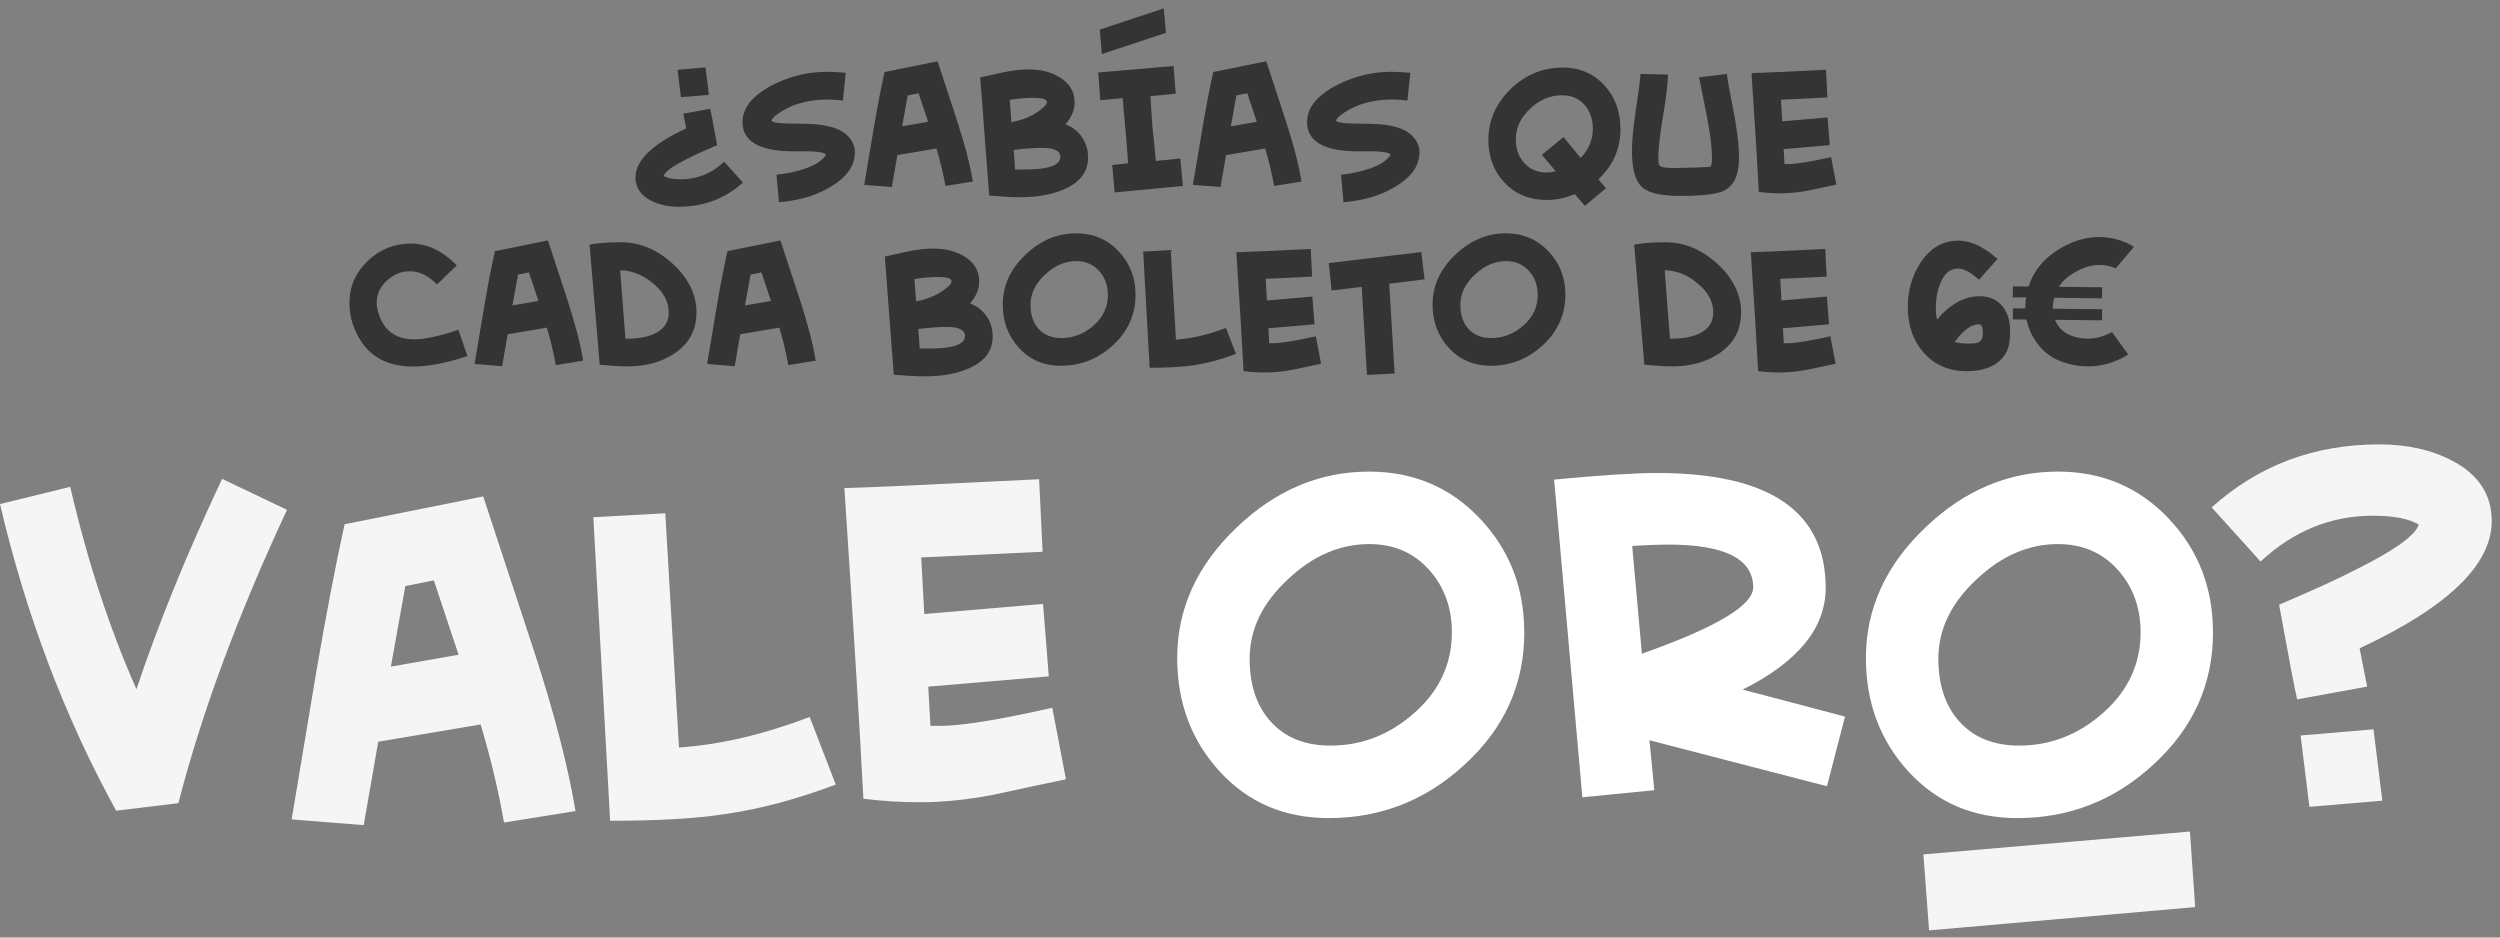 <svg width="240" height="90" viewBox="0 0 240 90" fill="none" xmlns="http://www.w3.org/2000/svg">
<rect x="0" y="0" width="240" height="90" fill="#808080" stroke="none"/>
<path d="M239.207 50.019C239.207 54.221 234.983 58.288 226.527 62.234C226.557 62.432 226.794 63.656 227.247 65.913L220.527 67.138C220.33 66.349 219.749 63.319 218.792 58.05C221.978 56.698 224.444 55.573 226.191 54.667C229.911 52.81 231.913 51.371 232.191 50.356C231.263 49.793 229.795 49.509 227.793 49.509C223.765 49.509 220.167 50.971 217.016 53.907L212.321 48.708C216.801 44.681 222.158 42.661 228.385 42.661C231.118 42.661 233.486 43.195 235.488 44.269C237.966 45.592 239.207 47.512 239.207 50.019ZM228.704 76.863L221.705 77.455L220.858 70.608L227.856 70.016L228.704 76.863Z" fill="#F5F5F5"/>
<path d="M146.333 60.693C146.333 65.678 144.424 69.912 140.613 73.394C136.912 76.819 132.559 78.536 127.554 78.536C123.318 78.536 119.832 77.052 117.103 74.076C114.374 71.1 113.012 67.46 113.012 63.157C113.012 58.428 114.921 54.253 118.732 50.625C122.463 47.061 126.699 45.273 131.447 45.273C135.684 45.273 139.228 46.776 142.068 49.775C144.907 52.774 146.327 56.413 146.327 60.688L146.333 60.693ZM139.379 60.711C139.379 58.323 138.646 56.314 137.174 54.684C135.701 53.053 133.798 52.232 131.453 52.232C128.625 52.232 126.03 53.356 123.656 55.598C121.2 57.869 119.966 60.414 119.966 63.227C119.966 65.754 120.63 67.757 121.956 69.236C123.341 70.797 125.262 71.577 127.723 71.577C130.749 71.577 133.443 70.518 135.818 68.404C138.192 66.29 139.379 63.722 139.379 60.711Z" fill="white"/>
<path d="M177.122 68.788L175.388 75.479L158.349 71.065L158.814 75.858L151.907 76.539L149.195 46.042C153.659 45.617 156.952 45.407 159.071 45.407C169.865 45.407 175.265 49.087 175.265 56.442C175.265 60.292 172.606 63.541 167.293 66.202L177.128 68.794L177.122 68.788ZM168.306 56.39C168.306 53.647 165.576 52.279 160.112 52.279C159.297 52.279 158.157 52.319 156.69 52.407L157.622 62.755C164.744 60.239 168.306 58.12 168.306 56.39Z" fill="white"/>
<path d="M212.45 60.693C212.45 65.678 210.542 69.912 206.73 73.394C203.029 76.819 198.676 78.536 193.672 78.536C189.435 78.536 185.95 77.052 183.22 74.076C180.491 71.1 179.129 67.46 179.129 63.157C179.129 58.428 181.038 54.253 184.85 50.625C188.58 47.061 192.816 45.273 197.565 45.273C201.801 45.273 205.345 46.776 208.185 49.775C211.025 52.774 212.444 56.413 212.444 60.688L212.45 60.693ZM205.496 60.711C205.496 58.323 204.763 56.314 203.291 54.684C201.819 53.053 199.916 52.232 197.571 52.232C194.742 52.232 192.147 53.356 189.773 55.598C187.317 57.869 186.083 60.414 186.083 63.227C186.083 65.754 186.747 67.757 188.074 69.236C189.459 70.797 191.379 71.577 193.84 71.577C196.866 71.577 199.561 70.518 201.935 68.404C204.309 66.29 205.496 63.722 205.496 60.711Z" fill="white"/>
<path d="M27.555 48.936C22.806 59.115 19.332 68.508 17.127 77.104L11.15 77.826C6.204 68.835 2.491 59.022 0 48.389L6.739 46.735C8.403 53.892 10.527 60.367 13.1 66.162C15.218 59.826 17.959 53.1 21.322 45.972L27.555 48.942V48.936Z" fill="#F5F5F5"/>
<path d="M55.254 77.861L48.387 78.962C47.852 75.91 47.101 72.771 46.141 69.545L36.312 71.205L34.916 79.212L27.997 78.665C28.788 73.942 29.579 69.207 30.371 64.455C31.331 58.859 32.239 54.148 33.083 50.328L46.391 47.655C48.032 52.634 49.667 57.624 51.308 62.627C53.229 68.538 54.544 73.61 55.248 77.855L55.254 77.861ZM44.023 62.854C43.767 62.062 42.975 59.68 41.648 55.714L38.913 56.262L37.523 63.995L44.023 62.854Z" fill="#F5F5F5"/>
<path d="M80.237 75.316C76.478 76.731 72.916 77.68 69.553 78.158C66.812 78.583 63.152 78.793 58.572 78.793L56.96 49.652L63.867 49.273L65.183 71.758C69.081 71.501 73.265 70.529 77.729 68.829L80.231 75.316H80.237Z" fill="#F5F5F5"/>
<path d="M102.338 74.809C100.022 75.293 97.706 75.782 95.384 76.294C92.87 76.778 90.507 77.016 88.307 77.016C86.469 77.016 84.665 76.9 82.884 76.679C82.546 70.034 81.935 60.094 81.062 46.857C82.674 46.828 88.907 46.548 99.754 46.007L100.091 52.966L88.435 53.513L88.732 58.946L100.132 57.974L100.685 64.933L89.111 65.917L89.32 69.685H90.082C92.119 69.714 95.762 69.132 101.017 67.944L102.332 74.815L102.338 74.809Z" fill="#F5F5F5"/>
<path d="M210.741 87.079L185.193 89.317L184.646 82.021L210.235 79.827L210.736 87.079H210.741Z" fill="#F5F5F5"/>
<path d="M44.868 34.18C42.857 34.853 41.13 35.19 39.677 35.19C37.462 35.19 35.815 34.428 34.743 32.886C33.946 31.715 33.547 30.448 33.547 29.091C33.547 27.513 34.132 26.166 35.301 25.049C36.47 23.932 37.843 23.382 39.438 23.382C41.032 23.382 42.485 24.083 43.849 25.474L41.953 27.309C41.13 26.467 40.261 26.042 39.34 26.042C38.516 26.042 37.781 26.343 37.135 26.946C36.488 27.549 36.16 28.258 36.16 29.082C36.16 29.277 36.178 29.464 36.222 29.632C36.656 31.591 37.834 32.575 39.774 32.575C40.802 32.575 42.21 32.265 44.009 31.653L44.868 34.18Z" fill="#343434"/>
<path d="M55.985 34.623L53.354 35.048C53.15 33.878 52.858 32.681 52.495 31.449L48.739 32.088L48.207 35.155L45.559 34.942C45.86 33.134 46.161 31.325 46.471 29.508C46.834 27.363 47.188 25.563 47.507 24.109L52.601 23.081C53.23 24.987 53.859 26.893 54.479 28.808C55.214 31.068 55.719 33.01 55.985 34.632V34.623ZM51.689 28.879C51.591 28.577 51.29 27.664 50.776 26.148L49.731 26.361L49.199 29.322L51.689 28.887V28.879Z" fill="#343434"/>
<path d="M66.857 30.031C66.857 31.707 66.139 33.019 64.704 33.958C63.473 34.774 61.976 35.173 60.213 35.173C59.593 35.173 58.716 35.12 57.573 35.013C57.361 32.451 57.033 28.604 56.599 23.489C57.29 23.338 58.299 23.258 59.628 23.258C61.4 23.258 63.039 23.932 64.545 25.288C66.095 26.698 66.865 28.276 66.865 30.031H66.857ZM64.199 30.013C64.199 28.941 63.676 27.992 62.64 27.159C61.675 26.37 60.647 25.962 59.54 25.945C59.726 28.515 59.894 30.705 60.044 32.513H60.239C61.267 32.513 62.126 32.354 62.817 32.043C63.739 31.609 64.199 30.935 64.199 30.013Z" fill="#343434"/>
<path d="M78.308 34.623L75.677 35.048C75.474 33.878 75.181 32.681 74.818 31.449L71.062 32.088L70.531 35.155L67.882 34.942C68.183 33.134 68.484 31.325 68.794 29.508C69.157 27.363 69.512 25.563 69.831 24.109L74.924 23.081C75.553 24.987 76.182 26.893 76.802 28.808C77.537 31.068 78.042 33.01 78.308 34.632V34.623ZM74.012 28.879C73.914 28.577 73.613 27.664 73.099 26.148L72.054 26.361L71.523 29.322L74.012 28.887V28.879Z" fill="#343434"/>
<path d="M95.298 32.318C95.298 33.71 94.501 34.738 92.915 35.403C91.772 35.891 90.381 36.13 88.751 36.13C87.999 36.13 87.006 36.077 85.802 35.971L84.942 24.624C85.713 24.464 86.484 24.296 87.263 24.118C88.149 23.941 88.938 23.861 89.611 23.861C90.736 23.861 91.71 24.109 92.525 24.588C93.508 25.164 94.004 25.98 94.004 27.035C94.004 27.762 93.712 28.453 93.127 29.127C93.81 29.393 94.341 29.809 94.722 30.377C95.103 30.944 95.298 31.582 95.298 32.309V32.318ZM91.347 26.999C91.347 26.733 90.913 26.592 90.054 26.592C89.354 26.592 88.592 26.654 87.786 26.787L87.945 28.932C88.973 28.728 89.823 28.391 90.505 27.912C91.064 27.522 91.347 27.221 91.347 27.008V26.999ZM92.64 32.265C92.64 31.68 92.064 31.387 90.922 31.387C90.133 31.387 89.212 31.45 88.149 31.582C88.193 31.99 88.238 32.62 88.291 33.462H89.035C91.436 33.48 92.631 33.081 92.631 32.265H92.64Z" fill="#343434"/>
<path d="M109.011 28.294C109.011 30.2 108.285 31.822 106.823 33.16C105.406 34.464 103.741 35.111 101.827 35.111C100.206 35.111 98.877 34.543 97.832 33.409C96.787 32.274 96.264 30.882 96.264 29.233C96.264 27.425 96.99 25.829 98.452 24.446C99.878 23.081 101.499 22.399 103.315 22.399C104.937 22.399 106.292 22.975 107.381 24.118C108.471 25.262 109.011 26.654 109.011 28.285V28.294ZM106.354 28.302C106.354 27.389 106.07 26.627 105.512 26.006C104.954 25.386 104.219 25.067 103.324 25.067C102.244 25.067 101.251 25.492 100.339 26.352C99.4 27.221 98.93 28.187 98.93 29.26C98.93 30.226 99.187 30.988 99.692 31.556C100.224 32.15 100.959 32.451 101.898 32.451C103.059 32.451 104.086 32.043 104.999 31.237C105.911 30.43 106.363 29.446 106.363 28.302H106.354Z" fill="#343434"/>
<path d="M118.649 33.976C117.214 34.517 115.85 34.88 114.565 35.066C113.52 35.226 112.12 35.306 110.366 35.306L109.746 24.154L112.386 24.003L112.891 32.602C114.379 32.504 115.982 32.132 117.692 31.485L118.649 33.967V33.976Z" fill="#343434"/>
<path d="M126.824 34.916C125.939 35.102 125.053 35.288 124.167 35.483C123.201 35.669 122.307 35.758 121.456 35.758C120.756 35.758 120.065 35.714 119.383 35.625C119.251 33.081 119.02 29.278 118.684 24.216C119.304 24.207 121.687 24.101 125.832 23.897L125.965 26.556L121.509 26.769L121.625 28.843L125.983 28.471L126.195 31.131L121.766 31.512L121.846 32.948H122.138C122.918 32.957 124.309 32.735 126.32 32.283L126.824 34.916Z" fill="#343434"/>
<path d="M136.756 26.813L133.363 27.239L133.885 35.855L131.228 35.997L130.723 27.54L127.835 27.886L127.561 25.253L136.445 24.198L136.756 26.813Z" fill="#343434"/>
<path d="M150.276 28.294C150.276 30.2 149.549 31.822 148.088 33.16C146.67 34.464 145.005 35.111 143.091 35.111C141.47 35.111 140.142 34.543 139.096 33.409C138.051 32.274 137.528 30.882 137.528 29.233C137.528 27.425 138.255 25.829 139.716 24.446C141.143 23.081 142.764 22.399 144.58 22.399C146.201 22.399 147.556 22.975 148.646 24.118C149.735 25.262 150.276 26.654 150.276 28.285V28.294ZM147.618 28.302C147.618 27.389 147.335 26.627 146.776 26.006C146.218 25.386 145.483 25.067 144.588 25.067C143.508 25.067 142.516 25.492 141.603 26.352C140.664 27.221 140.195 28.187 140.195 29.26C140.195 30.226 140.452 30.988 140.957 31.556C141.488 32.15 142.223 32.451 143.162 32.451C144.323 32.451 145.35 32.043 146.263 31.237C147.175 30.43 147.627 29.446 147.627 28.302H147.618Z" fill="#343434"/>
<path d="M167.14 30.031C167.14 31.707 166.422 33.019 164.987 33.958C163.756 34.774 162.259 35.173 160.496 35.173C159.876 35.173 158.999 35.12 157.856 35.013C157.644 32.451 157.316 28.604 156.882 23.489C157.573 23.338 158.583 23.258 159.911 23.258C161.683 23.258 163.322 23.932 164.828 25.288C166.378 26.698 167.149 28.276 167.149 30.031H167.14ZM164.473 30.013C164.473 28.941 163.951 27.992 162.914 27.159C161.949 26.37 160.921 25.962 159.814 25.945C160 28.515 160.168 30.705 160.319 32.513H160.514C161.541 32.513 162.401 32.354 163.092 32.043C164.013 31.609 164.473 30.935 164.473 30.013Z" fill="#343434"/>
<path d="M176.22 34.916C175.334 35.102 174.448 35.288 173.562 35.483C172.597 35.669 171.702 35.758 170.852 35.758C170.152 35.758 169.461 35.714 168.779 35.625C168.646 33.081 168.416 29.278 168.079 24.216C168.699 24.207 171.082 24.101 175.228 23.897L175.361 26.556L170.905 26.769L171.02 28.843L175.378 28.471L175.591 31.131L171.162 31.512L171.242 32.948H171.534C172.313 32.957 173.704 32.735 175.715 32.283L176.22 34.916Z" fill="#343434"/>
<path d="M192.972 31.786C192.972 32.531 192.893 33.116 192.733 33.542C192.441 34.269 191.909 34.818 191.13 35.182C190.474 35.483 189.695 35.634 188.809 35.634C187.09 35.634 185.709 35.031 184.654 33.834C183.645 32.673 183.148 31.228 183.148 29.482C183.148 27.895 183.556 26.476 184.362 25.227C185.292 23.808 186.506 23.099 188.012 23.099C189.199 23.099 190.448 23.693 191.759 24.863L189.987 26.858C189.199 26.148 188.525 25.785 187.976 25.785C187.223 25.785 186.647 26.255 186.275 27.195C185.983 27.895 185.841 28.693 185.841 29.579C185.841 29.978 185.877 30.35 185.957 30.678C187.223 29.189 188.587 28.436 190.058 28.436C190.988 28.436 191.714 28.764 192.246 29.411C192.733 30.022 192.972 30.802 192.972 31.751V31.786ZM190.35 32.123C190.35 31.804 190.341 31.6 190.315 31.52C190.271 31.263 190.155 31.13 189.978 31.13C189.243 31.13 188.472 31.698 187.657 32.824C187.985 32.93 188.428 32.983 188.986 32.983C189.429 32.983 189.739 32.948 189.907 32.868C190.2 32.744 190.341 32.496 190.341 32.123H190.35Z" fill="#343434"/>
<path d="M202.742 31.875C202.742 31.875 202.663 31.928 202.618 31.946C201.538 32.505 200.439 32.655 199.323 32.371C198.411 32.15 197.773 31.689 197.401 30.971C197.038 30.306 196.976 29.499 197.206 28.569C197.463 27.531 198.154 26.698 199.279 26.086C200.36 25.466 201.431 25.288 202.486 25.546C202.707 25.599 202.92 25.67 203.106 25.767C203.726 25.04 204.355 24.305 204.86 23.702C204.346 23.365 203.77 23.125 203.123 22.957C201.361 22.523 199.624 22.797 197.906 23.782C196.152 24.774 195.071 26.157 194.637 27.904C194.238 29.499 194.416 30.98 195.16 32.327C195.904 33.675 197.055 34.543 198.632 34.942C200.484 35.403 202.255 35.173 203.947 34.251C204.062 34.189 204.186 34.109 204.31 34.029C203.805 33.329 203.265 32.575 202.751 31.875H202.742Z" fill="#343434"/>
<path d="M201.793 30.749L193.227 30.661L193.235 29.597L201.801 29.686L201.793 30.749Z" fill="#343434"/>
<path d="M201.793 28.639L193.227 28.542L193.235 27.487L201.801 27.576L201.793 28.639Z" fill="#343434"/>
<path d="M61.012 17.009C61.012 15.396 62.633 13.835 65.876 12.319C65.867 12.24 65.769 11.77 65.601 10.91L68.179 10.44C68.258 10.742 68.48 11.903 68.843 13.933C67.621 14.456 66.673 14.881 66.008 15.227C64.582 15.945 63.812 16.495 63.705 16.885C64.06 17.098 64.626 17.213 65.388 17.213C66.939 17.213 68.312 16.654 69.525 15.528L71.323 17.523C69.605 19.074 67.55 19.846 65.158 19.846C64.113 19.846 63.2 19.642 62.43 19.225C61.482 18.72 61.003 17.984 61.003 17.018L61.012 17.009ZM65.043 6.699L67.727 6.469L68.055 9.102L65.371 9.332L65.043 6.699Z" fill="#343434"/>
<path d="M82.062 14.686C82.062 16.158 80.973 17.408 78.785 18.436C77.686 18.95 76.349 19.278 74.781 19.411L74.542 16.77C75.463 16.681 76.322 16.503 77.137 16.238C78.227 15.883 78.944 15.422 79.29 14.872C79.254 14.686 78.785 14.58 77.864 14.527H76.18C72.912 14.527 71.282 13.587 71.282 11.699C71.282 10.662 71.84 9.731 72.956 8.906C73.78 8.286 74.807 7.789 76.039 7.399C77.102 7.063 78.218 6.894 79.414 6.894C79.963 6.894 80.556 6.93 81.194 6.992L80.92 9.651C80.415 9.589 79.927 9.554 79.458 9.554C77.412 9.554 75.729 10.085 74.4 11.14C74.302 11.211 74.187 11.353 74.046 11.566C74.161 11.752 74.719 11.85 75.72 11.858C77.19 11.867 78.182 11.903 78.705 11.974C79.901 12.124 80.778 12.461 81.318 12.984C81.823 13.463 82.08 14.03 82.08 14.686H82.062Z" fill="#343434"/>
<path d="M93.393 17.426L90.762 17.851C90.558 16.681 90.266 15.484 89.902 14.252L86.147 14.89L85.615 17.957L82.966 17.745C83.267 15.936 83.569 14.128 83.879 12.311C84.242 10.165 84.596 8.366 84.915 6.912L90.009 5.884C90.638 7.79 91.267 9.696 91.887 11.61C92.622 13.871 93.127 15.812 93.393 17.434V17.426ZM89.096 11.681C88.999 11.38 88.698 10.467 88.184 8.951L87.139 9.164L86.607 12.124L89.096 11.69V11.681Z" fill="#343434"/>
<path d="M104.456 15.121C104.456 16.512 103.659 17.541 102.073 18.206C100.93 18.693 99.54 18.933 97.91 18.933C97.157 18.933 96.165 18.879 94.96 18.773L94.101 7.426C94.871 7.266 95.642 7.098 96.421 6.921C97.307 6.743 98.096 6.664 98.769 6.664C99.894 6.664 100.868 6.912 101.683 7.391C102.667 7.967 103.163 8.782 103.163 9.837C103.163 10.564 102.87 11.256 102.286 11.929C102.968 12.195 103.499 12.612 103.88 13.179C104.261 13.747 104.456 14.385 104.456 15.112V15.121ZM100.496 9.802C100.496 9.536 100.062 9.394 99.203 9.394C98.503 9.394 97.741 9.456 96.935 9.589L97.095 11.734C98.122 11.53 98.973 11.194 99.655 10.715C100.213 10.325 100.496 10.023 100.496 9.811V9.802ZM101.799 15.076C101.799 14.491 101.223 14.199 100.08 14.199C99.292 14.199 98.37 14.261 97.307 14.394C97.352 14.802 97.396 15.431 97.449 16.273H98.193C100.594 16.291 101.79 15.892 101.79 15.076H101.799Z" fill="#343434"/>
<path d="M113.564 17.851L107.009 18.472L106.77 15.839L108.293 15.679C108.249 14.899 108.169 13.853 108.054 12.55C107.904 11.007 107.815 9.961 107.78 9.421L105.627 9.616L105.432 6.956L112.661 6.336L112.873 8.995L110.437 9.226C110.508 10.369 110.57 11.335 110.632 12.142C110.721 12.878 110.827 13.977 110.96 15.449L113.307 15.218L113.564 17.86V17.851Z" fill="#343434"/>
<path d="M124.947 17.426L122.316 17.851C122.113 16.681 121.82 15.484 121.457 14.252L117.701 14.89L117.17 17.957L114.521 17.745C114.822 15.936 115.123 14.128 115.433 12.311C115.797 10.165 116.151 8.366 116.47 6.912L121.563 5.884C122.192 7.79 122.821 9.696 123.441 11.61C124.177 13.871 124.682 15.812 124.947 17.434V17.426ZM120.651 11.681C120.554 11.38 120.252 10.467 119.739 8.951L118.693 9.164L118.162 12.124L120.651 11.69V11.681Z" fill="#343434"/>
<path d="M136.258 14.686C136.258 16.158 135.168 17.408 132.98 18.436C131.882 18.95 130.544 19.278 128.976 19.411L128.737 16.77C129.658 16.681 130.517 16.503 131.332 16.238C132.422 15.883 133.14 15.422 133.485 14.872C133.45 14.686 132.98 14.58 132.059 14.527H130.376C127.107 14.527 125.477 13.587 125.477 11.699C125.477 10.662 126.035 9.731 127.151 8.906C127.975 8.286 129.003 7.789 130.234 7.399C131.297 7.063 132.413 6.894 133.609 6.894C134.158 6.894 134.752 6.93 135.39 6.992L135.115 9.651C134.61 9.589 134.123 9.554 133.653 9.554C131.607 9.554 129.924 10.085 128.595 11.14C128.498 11.211 128.383 11.353 128.241 11.566C128.356 11.752 128.914 11.85 129.915 11.858C131.386 11.867 132.378 11.903 132.9 11.974C134.096 12.124 134.973 12.461 135.514 12.984C136.019 13.463 136.275 14.03 136.275 14.686H136.258Z" fill="#343434"/>
<path d="M155.568 12.346C155.568 14.27 154.859 15.892 153.442 17.213L154.177 18.073L152.149 19.766L151.174 18.631C150.288 19.012 149.394 19.198 148.481 19.198C146.834 19.198 145.496 18.649 144.451 17.55C143.405 16.45 142.883 15.076 142.883 13.436C142.883 11.548 143.609 9.908 145.053 8.516C146.47 7.16 148.127 6.486 150.032 6.486C151.653 6.486 152.99 7.063 154.036 8.206C155.054 9.332 155.559 10.706 155.559 12.346H155.568ZM152.91 12.31C152.91 11.406 152.636 10.653 152.096 10.05C151.555 9.447 150.838 9.146 149.943 9.146C148.818 9.146 147.799 9.571 146.887 10.44C145.974 11.3 145.514 12.284 145.514 13.401C145.514 14.287 145.779 15.032 146.329 15.644C146.869 16.255 147.578 16.557 148.455 16.557C148.747 16.557 149.048 16.521 149.349 16.442L148.021 14.864L150.094 13.153L151.741 15.156C152.53 14.358 152.919 13.401 152.919 12.302L152.91 12.31Z" fill="#343434"/>
<path d="M166.943 15.192C166.943 17.018 166.314 18.108 165.065 18.472C164.286 18.702 163.019 18.808 161.274 18.808C159.529 18.808 158.306 18.543 157.686 18.011C157.004 17.425 156.667 16.255 156.667 14.509C156.667 13.587 156.783 12.346 157.004 10.795C157.288 8.969 157.447 7.736 157.491 7.098L160.122 7.16C160.113 8.029 159.954 9.35 159.653 11.132C159.352 12.913 159.201 14.261 159.201 15.174C159.201 15.546 159.236 15.777 159.298 15.874C159.431 16.052 159.91 16.131 160.742 16.131C161.079 16.131 161.708 16.114 162.638 16.087C163.666 16.052 164.188 16.025 164.215 15.989C164.303 15.857 164.348 15.582 164.348 15.147C164.348 14.154 164.188 12.869 163.878 11.273C163.418 8.951 163.161 7.665 163.116 7.417L165.792 7.098C165.827 7.524 165.933 8.197 166.128 9.146C166.677 11.814 166.952 13.826 166.952 15.183L166.943 15.192Z" fill="#343434"/>
<path d="M176.289 17.718C175.403 17.904 174.518 18.09 173.632 18.285C172.666 18.472 171.772 18.56 170.921 18.56C170.221 18.56 169.53 18.516 168.848 18.427C168.715 15.883 168.485 12.08 168.148 7.018C168.769 7.009 171.151 6.903 175.297 6.699L175.43 9.359L170.974 9.571L171.089 11.646L175.448 11.273L175.66 13.933L171.231 14.314L171.311 15.75H171.603C172.383 15.759 173.773 15.537 175.784 15.085L176.289 17.718Z" fill="#343434"/>
<path d="M105.776 5.192L105.582 2.843L111.72 0.804L111.933 3.153L105.776 5.192Z" fill="#343434"/>
</svg>
